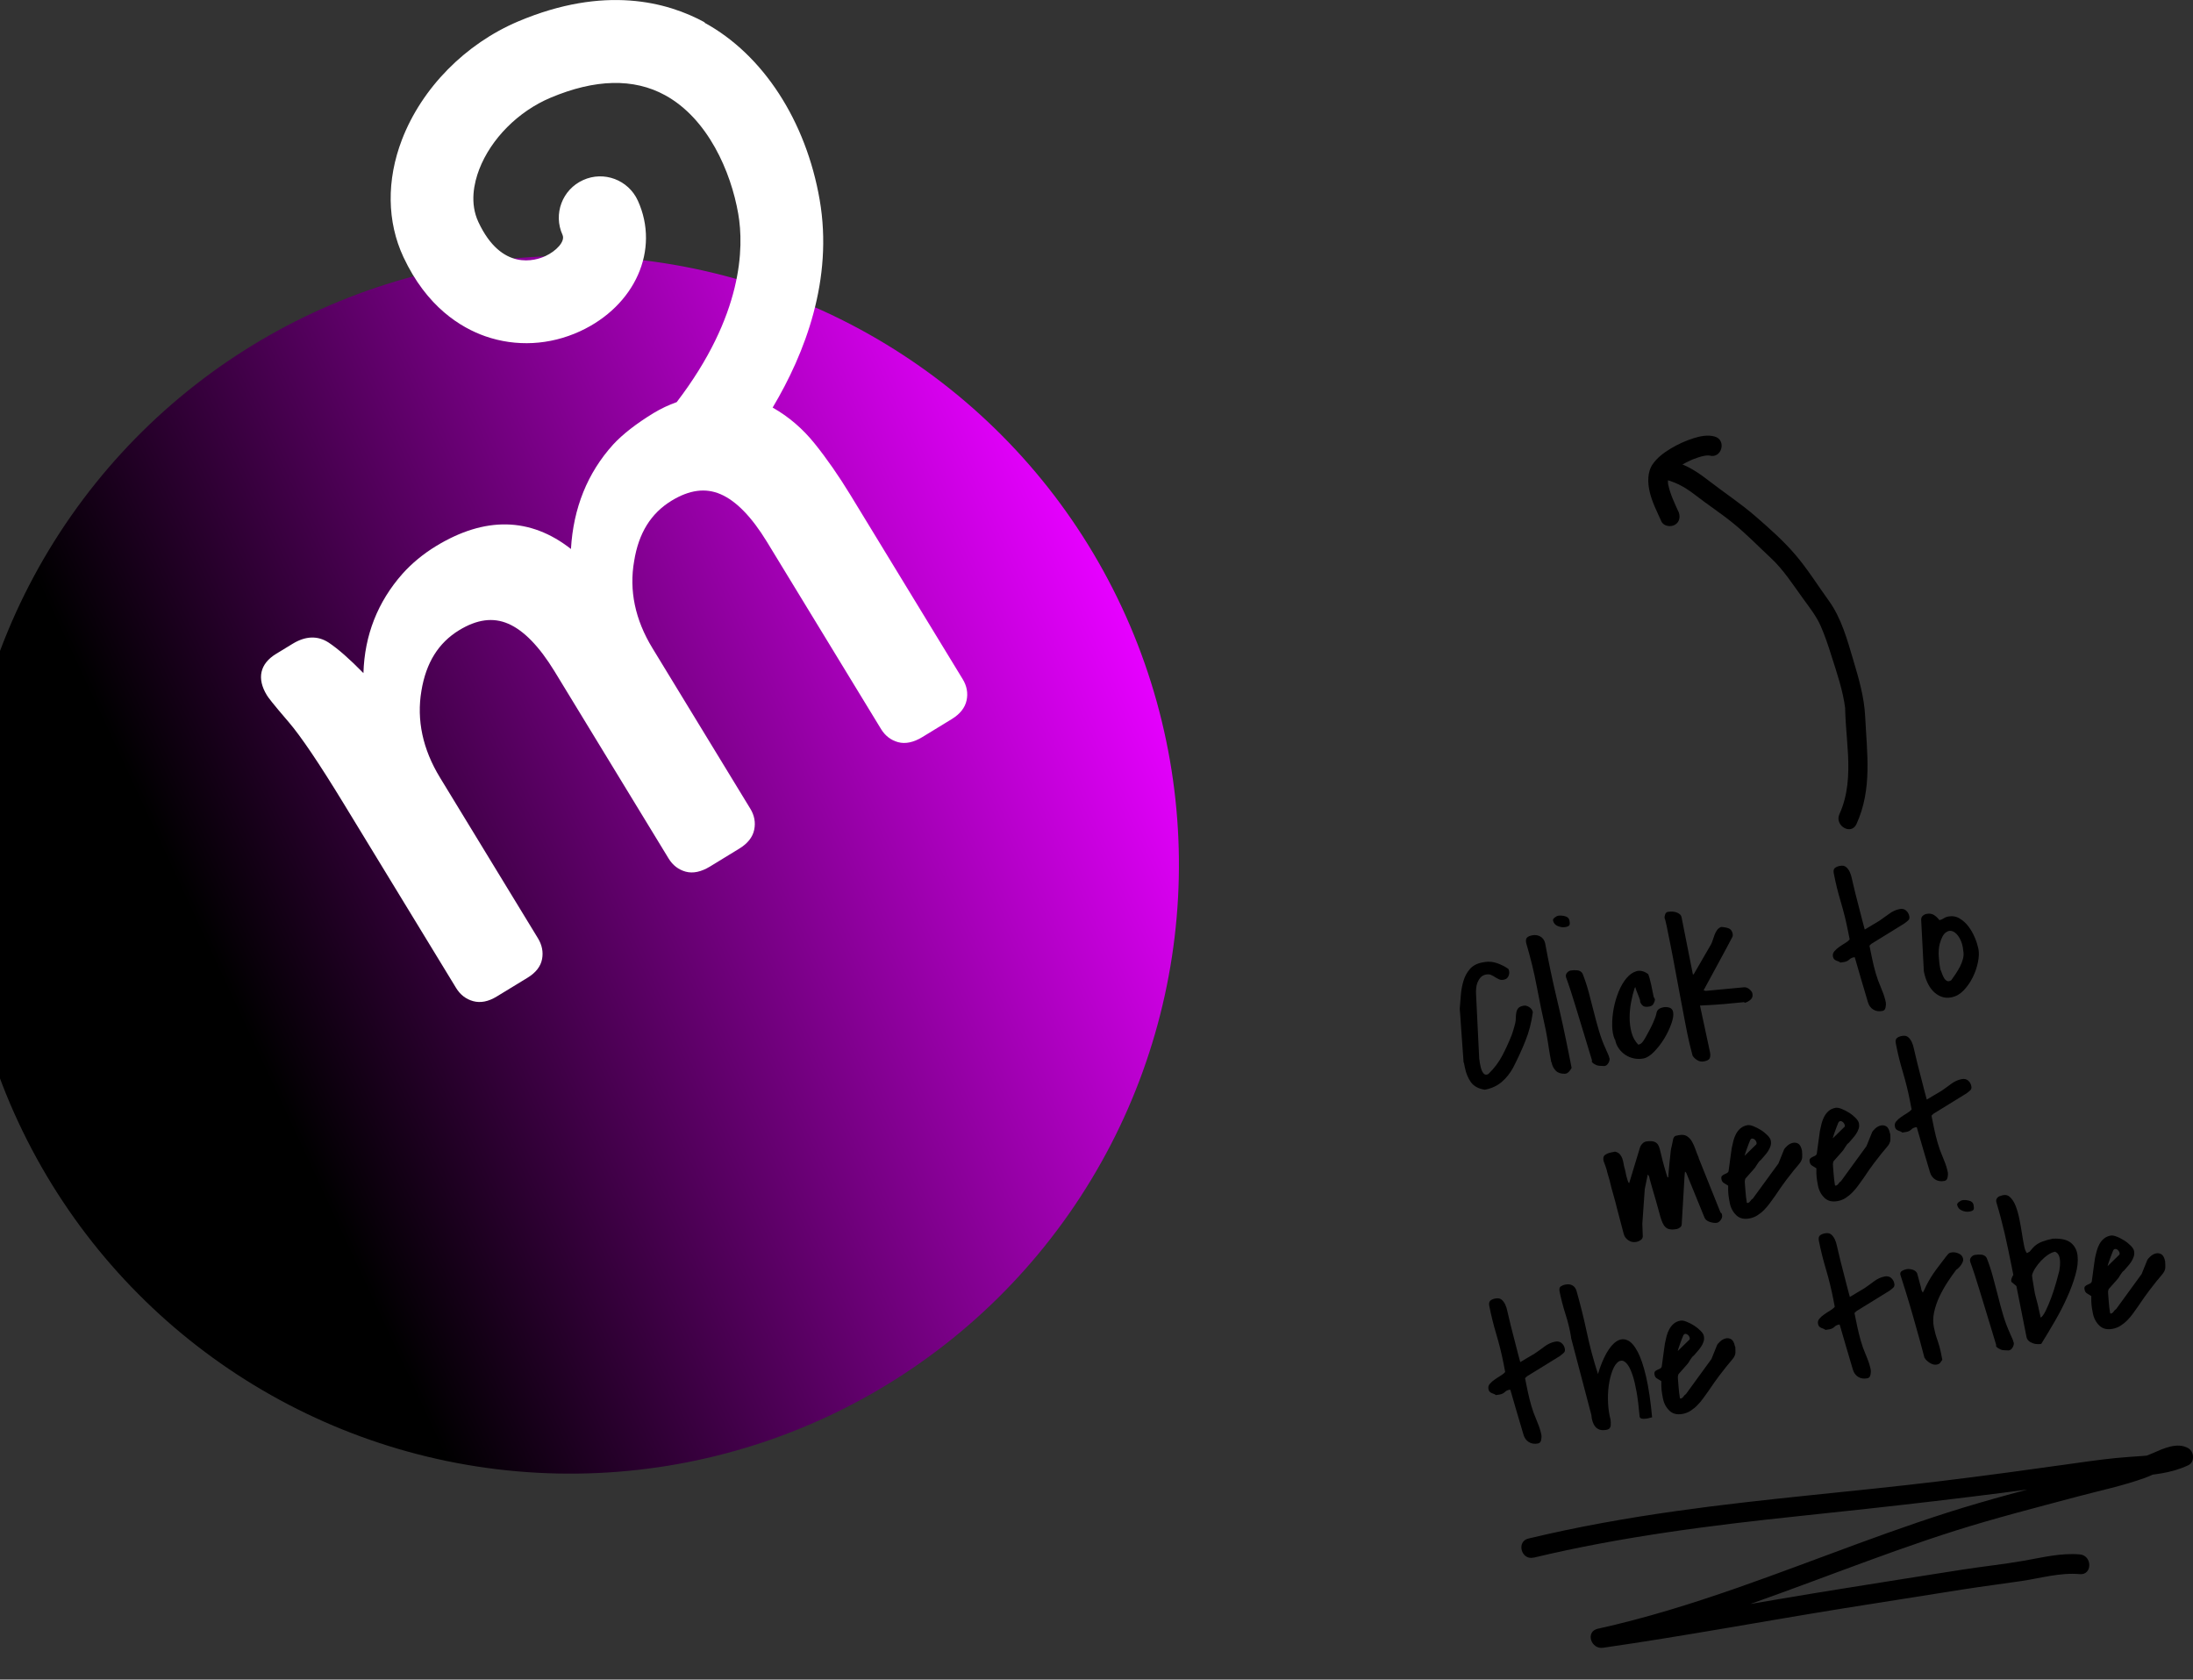 <?xml version="1.0" encoding="utf-8"?>
<svg id="Layer_2" xmlns="http://www.w3.org/2000/svg" viewBox="0 0 277.93 212.84" xmlns:bx="https://boxy-svg.com">
  <rect x="0" y="0" width="277.93" height="212.84" fill="#333333" stroke="none"/>
  <defs>
    <linearGradient id="gradient-1" bx:pinned="true">
      <stop offset="0.2" style=""/>
      <stop offset="1" style="stop-color: rgb(230, 0, 255);"/>
    </linearGradient>
  </defs>
  <g id="Layer_1-2">
    <circle cx="77.17" cy="81.06" r="77.17" style="stroke-width: 0px; fill: url(&quot;#gradient-1&quot;); transform-box: fill-box; transform-origin: 50% 50%;" transform="matrix(0.906, -0.423, 0.423, 0.906, -0, 0)"/>
    <path d="M89.31,2.83c-4.76-2.6-12.72-4.73-23.63-.12-6.71,2.84-12.22,8.44-14.74,14.99-1.97,5.13-1.9,10.41.19,14.88,2.96,6.33,7.27,8.94,10.37,10.03,3.9,1.36,8.17,1.14,12.01-.63,7-3.23,10.15-10.34,7.33-16.55-1.2-2.64-4.31-3.81-6.94-2.61-2.64,1.19-3.81,4.3-2.61,6.94.38.84-.82,2.07-2.17,2.69-1.25.58-5.55,1.97-8.49-4.31-1.12-2.39-.56-4.94.1-6.67,1.49-3.88,4.95-7.36,9.03-9.08,5.66-2.39,10.55-2.5,14.52-.33,5.44,2.97,8.36,9.71,9.28,15.03.74,4.25.62,12.86-7.8,23.87-1.02.36-1.99.82-2.92,1.38-2.2,1.34-3.93,2.69-5.14,4-3.25,3.6-5.04,8.04-5.34,13.23-5.14-4.03-10.89-4.15-17.11-.36-1.62.99-3.05,2.17-4.25,3.51-3.14,3.56-4.8,7.78-4.94,12.58-1.74-1.78-3.22-3.08-4.41-3.87-1.38-.9-2.92-.85-4.56.15l-2.1,1.28c-2.05,1.25-2.47,3.11-1.17,5.24.17.28.65.94,2.78,3.42,1.53,1.78,3.87,5.25,6.95,10.3l14.26,23.39c.52.85,1.25,1.41,2.16,1.66.93.25,1.92.06,2.97-.58l3.92-2.39c1.05-.64,1.67-1.44,1.84-2.37.17-.9-.01-1.79-.53-2.64l-12.4-20.34c-2.2-3.6-2.99-7.31-2.36-11.02.59-3.56,2.16-6.07,4.78-7.67,2.27-1.38,4.3-1.65,6.22-.82,1.97.85,3.94,2.88,5.86,6.02l14.47,23.74c.52.85,1.25,1.41,2.16,1.66.93.25,1.96.03,3.08-.65l3.73-2.28c1.04-.64,1.67-1.43,1.87-2.37.2-.92.03-1.83-.49-2.68l-12.4-20.34c-2.2-3.6-2.98-7.32-2.32-11.05.57-3.54,2.12-6.04,4.74-7.64,2.27-1.38,4.3-1.65,6.22-.82,1.97.85,3.94,2.88,5.86,6.02l14.47,23.74c.52.85,1.25,1.41,2.16,1.66.93.25,1.96.03,3.08-.65l3.73-2.28c1.04-.64,1.67-1.43,1.87-2.37.2-.92.03-1.83-.49-2.68l-14.26-23.39c-1.45-2.37-2.96-4.55-4.49-6.45-1.52-1.9-3.32-3.44-5.34-4.58,4.13-6.93,7.7-16.26,5.96-26.33-1.73-10.01-7.18-18.4-14.59-22.44Z" style="fill:#fff; stroke-width:0px;"/>
    <path d="M185.49,134.66c-.13-1.69-.22-2.99-.28-3.9-.06-.91-.11-1.59-.14-2.03-.03-.51-.06-.8-.07-.88.05-.54.09-1.12.14-1.75.05-.63.16-1.22.33-1.79.17-.56.43-1.06.8-1.49.36-.43.88-.71,1.55-.85.3-.06.57-.09.82-.1.25,0,.49.02.72.08.23.06.47.13.7.23.23.1.49.22.76.38.19.12.31.19.34.22.03.03.06.12.1.29.04.21,0,.44-.1.66-.11.23-.3.37-.58.42-.23.05-.43.03-.6-.05-.17-.08-.34-.17-.51-.28-.17-.11-.34-.21-.52-.28-.18-.08-.39-.09-.64-.04-.26.05-.48.17-.65.35-.17.18-.3.39-.4.63-.1.24-.16.5-.18.78-.02.28-.03.54-.01.77l.4,8.15s.02.11.04.24c.02.13.03.22.04.29.02.12.05.26.09.43s.08.34.15.51c.07.17.16.3.26.41.11.11.24.14.41.11.1-.02.18-.07.25-.15.69-.68,1.25-1.43,1.68-2.25.43-.81.82-1.67,1.18-2.56,0-.04.04-.12.09-.26.05-.14.1-.29.14-.44.05-.15.09-.31.13-.46.04-.15.07-.27.09-.34.06-.23.09-.47.09-.71,0-.24.02-.47.06-.68.04-.21.11-.4.24-.55.12-.15.34-.26.66-.32.23-.05.47,0,.73.17.25.15.41.37.46.63v.05c-.17,1.27-.48,2.47-.94,3.61-.45,1.13-.98,2.28-1.57,3.42-.38.69-.85,1.28-1.42,1.77-.57.49-1.25.81-2.05.97l-.12.02c-.8-.13-1.38-.45-1.74-.95-.36-.5-.62-1.12-.77-1.87l-.12-.59Z" style="fill:#000; stroke-width:0px;"/>
    <path d="M196.6,134.6c-.14-.69-.25-1.37-.35-2.04-.1-.67-.21-1.34-.35-2.04-.42-1.87-.8-3.71-1.14-5.52-.34-1.81-.79-3.64-1.34-5.5-.06-.31-.03-.54.1-.68.13-.13.34-.23.64-.29.38-.08.73-.03,1.04.14s.52.45.62.84c.43,2.35.92,4.66,1.46,6.95.55,2.28,1.05,4.6,1.52,6.96l.38,1.91c-.07.15-.19.31-.34.48-.16.17-.33.25-.51.26-.5.01-.88-.11-1.15-.38s-.46-.62-.55-1.09Z" style="fill:#000000; stroke-width:0px;"/>
    <path d="M196.82,116.64c-.02-.12.05-.24.22-.37.17-.13.31-.2.41-.22.25-.05.54-.03.87.05.33.08.53.26.58.54.06.28.06.48,0,.59-.06.11-.22.2-.5.25-.3.06-.62.02-.96-.12-.35-.14-.55-.38-.62-.73ZM201.77,134.4c-.49-1.62-.91-3-1.26-4.15-.35-1.15-.64-2.11-.88-2.88-.24-.78-.43-1.39-.58-1.85-.15-.46-.27-.8-.35-1.04-.08-.23-.14-.39-.17-.47-.03-.08-.05-.13-.05-.14l-.02-.1c-.04-.18.01-.35.14-.5.13-.16.28-.25.45-.28.25-.05.52-.06.83-.03.3.02.53.16.68.4.31.78.57,1.57.79,2.39.22.81.43,1.62.63,2.43.2.81.42,1.62.66,2.43.24.81.53,1.6.89,2.37,0,.03.03.1.08.19.04.09.09.2.14.31.05.11.09.21.13.31.04.1.06.16.06.19v.05s.02.03.04.05c.04.2-.01.41-.15.65-.14.23-.32.35-.52.36-.05,0-.18-.01-.38-.02-.2,0-.33-.02-.41-.04-.05,0-.13-.03-.22-.07-.09-.04-.18-.09-.27-.14-.09-.05-.16-.11-.23-.19-.07-.07-.08-.15-.04-.22Z" style="fill:#000000; stroke-width:0px;"/>
    <path d="M204.65,131.72c-.21-.47-.32-1.06-.33-1.76-.01-.7.05-1.42.19-2.16.14-.74.35-1.45.63-2.14.28-.69.62-1.26,1-1.71.38-.45.8-.75,1.27-.88.46-.13.95-.01,1.47.37,0,.02.02.06.05.12.03.06.07.2.13.4.06.2.13.49.21.86.08.37.19.88.31,1.52.02.03.05.08.09.15.04.07.06.12.07.15-.01.19-.08.38-.18.56-.11.18-.27.3-.48.34-.28.06-.52.06-.71,0-.19-.06-.36-.25-.51-.58.02-.06.01-.16-.04-.31s-.11-.33-.19-.52c-.08-.19-.16-.38-.23-.57-.07-.19-.12-.34-.14-.46-.02,0-.03.02-.05.05-.02.03-.04.06-.05.08-.18.55-.33,1.15-.45,1.8-.12.65-.18,1.29-.18,1.94,0,.64.08,1.27.24,1.87.16.6.45,1.12.86,1.55.23-.05.43-.18.59-.41.16-.23.29-.44.39-.63.22-.38.42-.78.63-1.18.2-.4.38-.81.54-1.24.07-.18.11-.35.14-.49.02-.14.06-.26.12-.36.06-.1.14-.18.25-.25.11-.07.27-.13.5-.18.26-.05.52-.04.78.04.26.08.41.26.47.54.08.38,0,.89-.23,1.52-.23.64-.53,1.27-.91,1.89s-.81,1.17-1.28,1.65c-.47.48-.91.76-1.32.84-.4.08-.79.08-1.2,0-.4-.08-.77-.23-1.09-.44-.33-.21-.6-.48-.84-.81-.24-.33-.4-.71-.48-1.14Z" style="fill:#000000; stroke-width:0px;"/>
    <path d="M214.52,133.81c-.02-.08-.05-.22-.11-.42-.06-.19-.11-.4-.16-.62-.05-.22-.1-.43-.15-.61-.05-.19-.08-.32-.09-.41-.11-.46-.25-1.16-.43-2.1-.18-.94-.37-1.98-.59-3.11-.22-1.13-.43-2.29-.65-3.48-.22-1.19-.42-2.28-.62-3.26-.19-.98-.36-1.79-.49-2.43-.14-.64-.22-.97-.26-.98-.03-.17,0-.34.07-.54.08-.2.22-.29.4-.3.13-.03.29-.03.47-.03.18,0,.36.04.52.09.17.05.31.13.44.23.13.1.22.25.25.43l1.43,7.22.1-.02,2.2-3.8c.09-.17.16-.37.23-.58.07-.22.14-.43.22-.64.08-.2.18-.39.3-.57s.29-.31.51-.41c.36.01.68.07.96.17.28.1.45.34.53.72,0,.03,0,.09,0,.17s-.02.14-.03.17c-.04.08-.11.22-.23.44-.12.22-.31.59-.58,1.09-.27.51-.63,1.18-1.09,2.02s-1.05,1.92-1.76,3.24l.25.08,4.9-.46c.22,0,.44.07.65.25s.34.35.38.53c.07.33,0,.59-.22.78-.21.19-.45.33-.73.41-.03-.06-.09-.09-.18-.08-.09,0-.32.03-.69.07-.37.04-.93.09-1.68.16-.75.07-1.79.14-3.14.2l1.26,5.87c.07.33.06.59-.02.79-.08.2-.32.33-.72.41-.3.06-.58.02-.83-.13-.26-.15-.46-.33-.61-.56Z" style="fill:#000000; stroke-width:0px;"/>
    <path d="M234.95,121.31c-.23.05-.43.14-.58.29-.16.15-.36.25-.61.3-.03,0-.12.02-.26.04s-.23.03-.26.04c-.08-.07-.17-.12-.26-.15-.09-.03-.19-.07-.28-.11-.09-.04-.18-.1-.25-.17-.07-.07-.12-.18-.15-.33-.05-.25,0-.47.18-.67.17-.2.37-.38.61-.55.24-.17.49-.33.74-.48.25-.15.45-.31.59-.48l-.22-1.09c-.24-1.22-.54-2.43-.9-3.64-.36-1.21-.66-2.41-.89-3.61-.07-.33-.03-.56.12-.69.15-.13.36-.23.64-.28.33-.07.59-.02.79.14.19.16.35.37.47.63.12.26.21.54.27.85.06.3.12.56.18.77.04.21.13.59.27,1.13.14.54.29,1.11.44,1.71.15.6.3,1.17.44,1.71s.24.91.3,1.12c.06-.03.18-.1.36-.21.18-.11.36-.23.56-.34.2-.12.39-.23.56-.33.18-.1.3-.18.38-.23.39-.27.8-.56,1.22-.87.42-.31.86-.52,1.34-.61.33-.07.6,0,.82.19.22.19.35.43.41.73.04.21,0,.39-.15.52-.15.13-.3.26-.47.38l-4.17,2.57s-.09.08-.13.12c-.04.03-.09.08-.13.14l.16.79c.11.58.25,1.17.39,1.79.15.61.32,1.2.52,1.76.18.48.37.95.56,1.41.19.46.34.94.44,1.43.03.15.02.36-.03.62-.05.27-.18.42-.4.46-.45.09-.83.03-1.17-.18-.33-.21-.56-.53-.68-.97-.25-.84-.53-1.76-.82-2.77-.29-1-.57-1.97-.84-2.89l-.1.02Z" style="fill:#000000; stroke-width:0px;"/>
    <path d="M243.82,123.13l-.34-6.54c-.01-.22.05-.4.19-.53.14-.13.3-.21.5-.25.36-.07.67-.02.93.14.25.16.49.38.69.65h.02c.2-.04.37-.12.51-.22.14-.1.33-.18.56-.23.53-.1,1.01-.03,1.45.23.44.26.82.6,1.14,1.02.32.42.59.9.81,1.42.22.52.36.99.45,1.4.1.5.08,1.07-.06,1.73-.13.66-.36,1.31-.67,1.93s-.7,1.17-1.15,1.64c-.46.47-.96.75-1.5.86-.49.1-.94.07-1.34-.09-.4-.16-.75-.4-1.04-.71-.29-.31-.53-.68-.72-1.11-.19-.42-.32-.85-.41-1.28v-.07ZM245.93,122.87c.07.16.14.34.21.55.08.21.16.39.26.55.1.16.22.27.36.34.14.07.32.04.53-.09.18-.24.36-.51.56-.8.2-.3.38-.61.55-.93.17-.33.29-.66.38-1,.09-.34.1-.69.03-1.03-.05-.57-.19-1.08-.43-1.52-.24-.44-.52-.74-.83-.89-.31-.15-.63-.12-.94.11-.32.22-.58.72-.79,1.48-.11.47-.15.99-.11,1.58.04.58.1,1.12.2,1.59v.07Z" style="fill:#000000; stroke-width:0px;"/>
    <path d="M203.66,148.36c-.13-.43-.28-.85-.44-1.26-.07-.36,0-.62.22-.76.22-.15.47-.25.75-.3l.49-.1c.27.06.47.17.6.32.13.15.23.31.31.51.07.19.12.4.16.61.03.22.08.42.13.62.03.08.07.22.11.42.04.2.08.4.13.62.05.21.11.41.17.58.06.18.12.28.18.32l1.37-4.51c.06-.2.18-.38.34-.54s.37-.25.6-.26c.37-.04.65-.02.86.05.2.07.36.19.47.35.11.16.19.36.25.61.06.25.12.51.2.81.02.1.06.28.13.55.07.27.15.55.23.84.08.29.16.57.24.83.08.26.13.44.17.53l.1-.02c0-.12.03-.36.05-.7.03-.35.06-.71.1-1.1.04-.38.08-.75.12-1.1.03-.35.06-.59.09-.74,0-.04.03-.11.06-.23.03-.12.06-.24.08-.38.03-.13.05-.26.08-.38.03-.12.04-.2.05-.25.08-.21.18-.32.3-.36.12-.03.26-.06.41-.09.41-.08.75-.04,1.01.12.26.16.48.39.65.68.17.29.31.62.44.98.12.36.25.69.38.99.02,0,.03,0,.03.03,0,.02,0,.05-.01.07l2.78,6.93c.08.05.13.1.15.15.02.05.04.11.05.2.04.18-.02.38-.16.58s-.3.33-.48.37c-.25.05-.55.01-.91-.1-.36-.12-.59-.31-.69-.58l-2.3-5.64-.16-.17c-.02.09-.04.34-.07.75-.03.41-.06.92-.09,1.54-.03.61-.07,1.3-.12,2.07-.05.76-.09,1.54-.14,2.34,0,.16-.08.29-.22.39-.14.11-.27.17-.39.19-.35.07-.63.08-.87.04s-.42-.13-.57-.27c-.15-.14-.27-.32-.37-.54-.1-.22-.19-.48-.28-.77-.01-.06-.08-.3-.19-.7-.11-.4-.24-.85-.38-1.36-.14-.51-.29-1.03-.45-1.54-.15-.52-.27-.93-.35-1.24-.01-.07-.02-.12-.03-.15,0-.03-.01-.06-.02-.09,0-.03-.02-.06-.04-.1-.02-.04-.07-.1-.14-.19l-.38,1.85-.31,4.4.06,1.58c0,.1-.03.2-.08.29-.06.09-.13.16-.23.22-.09.06-.18.11-.28.14-.1.04-.18.06-.24.07-.36.07-.7,0-1-.21-.31-.21-.5-.48-.58-.79-.04-.11-.1-.33-.18-.67-.08-.33-.19-.73-.31-1.18-.12-.46-.25-.94-.38-1.44-.12-.51-.25-.99-.38-1.44-.12-.46-.23-.85-.33-1.19-.09-.34-.15-.57-.17-.69l-.02-.1c-.12-.42-.24-.85-.37-1.28Z" style="fill:#000000; stroke-width:0px;"/>
    <path d="M228.38,145.9c.03.3.03.54.02.71,0,.17-.05.34-.12.49-.07.15-.19.32-.34.49-.15.18-.36.42-.62.74-.26.32-.58.73-.96,1.23-.38.5-.83,1.15-1.36,1.94-.21.3-.44.61-.67.93-.23.32-.47.61-.74.88-.26.27-.55.5-.85.69-.3.2-.64.33-1,.4-.71.14-1.28,0-1.7-.41-.42-.41-.7-.93-.82-1.56-.08-.41-.14-.76-.17-1.05-.03-.29-.04-.66-.03-1.13-.21-.13-.4-.24-.55-.34-.16-.1-.26-.25-.3-.47-.04-.2-.02-.34.06-.42.08-.08.18-.15.29-.2.12-.05.23-.1.34-.16.11-.06.18-.14.21-.25.01-.11.04-.3.08-.58.04-.28.08-.58.12-.89.04-.31.08-.6.12-.87.04-.27.07-.46.08-.57.06-.3.13-.61.21-.93.08-.32.2-.61.34-.88.14-.27.33-.5.56-.7s.51-.33.86-.4c.2-.04.46,0,.78.13.32.12.64.29.96.49.32.2.59.43.83.67.24.25.38.47.41.66.05.25.04.49-.04.71-.08.23-.18.45-.32.65-.14.21-.29.4-.46.59-.17.19-.32.36-.46.53-.02,0-.05.03-.09.07-.04.04-.08.07-.11.1-.01.02-.04.06-.09.13-.05.07-.1.14-.15.22-.05.08-.1.16-.15.23-.04.08-.07.13-.09.15-.04.06-.12.16-.24.29-.12.14-.25.28-.39.44-.14.16-.27.3-.39.44-.12.13-.2.22-.24.27l-.06.22c-.02.07-.02.22,0,.45.02.23.04.48.06.77.02.29.05.58.08.87.03.29.07.53.1.71,0,.02.01.03.03.04.04.03.07.04.08.03.13-.03.24-.11.34-.25.09-.14.2-.25.32-.32l3.24-4.44.71-1.76c.06-.13.2-.29.41-.48.21-.19.44-.31.69-.37.25-.06.48-.02.7.1.22.13.38.43.48.91ZM222.56,145.05c.07-.08.08-.19.04-.32-.04-.13-.11-.23-.21-.32s-.2-.13-.32-.13c-.12,0-.21.08-.28.25-.04.08-.1.22-.18.45-.08.22-.17.45-.25.68-.08.23-.15.43-.2.59-.05.17-.06.23-.02.18l1.42-1.39Z" style="fill:#000000; stroke-width:0px;"/>
    <path d="M239.56,143.69c.02.3.03.54.02.71,0,.17-.05.33-.12.49-.07.15-.19.32-.34.49-.15.18-.36.42-.62.74-.26.32-.58.73-.96,1.23-.38.5-.84,1.15-1.36,1.94-.21.3-.44.61-.67.93-.23.32-.47.61-.74.88-.26.27-.55.5-.85.7-.3.2-.64.33-1,.4-.71.14-1.28,0-1.7-.41-.42-.41-.7-.93-.82-1.56-.08-.41-.14-.76-.17-1.05-.03-.29-.04-.66-.03-1.13-.21-.13-.4-.24-.55-.34-.16-.1-.26-.25-.3-.47-.04-.2-.02-.34.06-.42.08-.08.18-.15.29-.2.12-.05.23-.1.34-.16.11-.06.18-.14.21-.25.01-.11.04-.3.08-.58.04-.28.08-.58.12-.89.04-.31.08-.6.12-.87.04-.27.07-.46.08-.57.06-.3.13-.61.21-.93.08-.32.2-.61.34-.88.14-.27.33-.5.55-.7.23-.2.51-.33.86-.4.2-.04.46,0,.78.13.32.12.64.29.96.49.32.2.59.43.83.67.24.25.37.47.41.66.05.25.04.49-.04.71-.08.23-.18.45-.32.65-.14.21-.29.4-.46.59-.17.19-.32.36-.46.53-.02,0-.05.03-.09.07-.04.04-.08.07-.11.1-.01.02-.04.06-.09.13-.05.07-.1.14-.15.22-.05.08-.1.16-.15.23-.04.08-.07.13-.09.15-.04.06-.12.16-.24.29-.12.14-.25.28-.39.44-.14.16-.27.3-.39.44-.12.13-.2.22-.24.27l-.06.22c-.02.07-.02.22,0,.45.02.23.04.48.06.77.02.29.05.58.08.87.03.29.07.53.1.71,0,.02.01.03.03.04.04.03.07.04.08.03.13-.03.24-.11.34-.25.09-.14.2-.25.32-.32l3.23-4.44.71-1.76c.06-.13.2-.29.41-.48.21-.19.44-.31.68-.37.25-.06.48-.02.7.1.22.13.38.43.48.91ZM233.74,142.84c.07-.08.08-.19.04-.32-.04-.13-.11-.23-.21-.32-.09-.08-.2-.13-.32-.13-.12,0-.22.08-.29.25-.04.08-.1.22-.18.45-.08.22-.17.45-.25.68-.08.23-.15.43-.2.59-.05.17-.06.23-.02.18l1.42-1.39Z" style="fill:#000000; stroke-width:0px;"/>
    <path d="M242.81,142.84c-.23.05-.43.14-.59.3-.16.15-.36.25-.61.3-.03,0-.12.02-.26.04-.14.02-.23.03-.26.04-.08-.07-.17-.12-.26-.15-.09-.03-.18-.07-.28-.11-.09-.04-.18-.1-.25-.17-.07-.07-.12-.18-.15-.33-.05-.25,0-.47.18-.67.17-.2.37-.38.61-.54.24-.17.49-.33.74-.48.25-.15.45-.31.59-.48l-.21-1.09c-.24-1.22-.54-2.43-.9-3.64-.36-1.2-.66-2.41-.89-3.61-.07-.33-.02-.56.12-.69.15-.13.36-.23.64-.28.33-.06.59-.02.79.14.19.16.35.37.47.63.12.26.21.54.27.85.06.3.12.56.18.77.04.21.13.59.27,1.13.14.54.29,1.11.44,1.71.15.6.3,1.17.44,1.71.14.54.24.91.3,1.12.06-.03.18-.1.36-.21.17-.11.36-.23.56-.34.2-.12.39-.23.57-.33.17-.1.3-.18.38-.23.39-.27.8-.56,1.21-.87s.87-.52,1.34-.61c.33-.07.6,0,.82.18.22.19.36.43.41.73.04.21,0,.39-.15.52-.15.13-.3.26-.47.38l-4.17,2.57s-.09.08-.13.12c-.04.03-.09.08-.13.14l.16.79c.11.58.24,1.17.39,1.79.15.61.32,1.2.52,1.76.18.48.37.95.56,1.41.19.46.34.94.44,1.43.03.15.02.36-.03.62-.05.27-.18.42-.4.46-.45.09-.83.03-1.17-.18-.33-.21-.56-.53-.68-.97-.25-.84-.52-1.76-.82-2.77s-.57-1.97-.84-2.89l-.1.02Z" style="fill:#000000; stroke-width:0px;"/>
    <path d="M191.29,176.11c-.23.05-.43.14-.58.3-.16.15-.36.25-.61.3-.03,0-.12.02-.26.04-.14.02-.23.03-.26.04-.08-.07-.17-.12-.26-.15-.09-.03-.18-.07-.28-.11-.09-.04-.18-.1-.25-.17-.07-.07-.12-.18-.15-.33-.05-.25,0-.47.18-.67.17-.2.37-.38.61-.54.24-.17.49-.33.74-.48.25-.15.45-.31.59-.48l-.21-1.09c-.24-1.22-.54-2.43-.9-3.64-.36-1.2-.66-2.41-.9-3.61-.07-.33-.02-.56.12-.69.14-.13.36-.23.64-.28.33-.06.59-.02.79.14.19.16.35.37.47.63.12.26.21.54.27.85.06.3.12.56.18.77.04.21.13.59.27,1.13.14.54.29,1.11.44,1.71.15.6.3,1.17.44,1.71.14.54.24.91.3,1.12.06-.03.18-.1.36-.21.18-.11.36-.23.56-.34.2-.12.39-.23.57-.33.18-.1.3-.18.38-.23.39-.27.8-.56,1.21-.87s.87-.52,1.34-.61c.33-.07.6,0,.82.18.22.19.36.43.41.73.04.21,0,.39-.15.52-.15.13-.3.26-.46.38l-4.17,2.57s-.09.08-.13.12c-.04.03-.09.08-.13.14l.16.79c.11.58.24,1.17.39,1.79.15.61.32,1.2.52,1.76.18.48.37.95.56,1.41.19.46.34.94.44,1.43.03.15.02.36-.03.62-.05.27-.18.42-.4.46-.45.09-.83.03-1.17-.18-.33-.21-.56-.53-.68-.97-.25-.84-.52-1.76-.82-2.77-.29-1-.57-1.97-.84-2.89l-.1.02Z" style="fill:#000000; stroke-width:0px;"/>
    <path d="M199.12,169.5c-.16-1-.4-1.98-.71-2.94-.31-.97-.56-1.94-.76-2.91-.06-.31,0-.52.16-.64.17-.11.37-.19.6-.23.33-.06.62-.03.87.11.25.14.42.37.52.69.5,1.77.94,3.53,1.31,5.28.37,1.75.84,3.5,1.41,5.26.31-1.04.67-1.91,1.07-2.63.41-.71.83-1.22,1.28-1.51.45-.29.9-.35,1.36-.15.46.19.89.66,1.29,1.42.41.75.77,1.81,1.09,3.18.32,1.37.58,3.1.77,5.18-.12.02-.26.05-.42.1s-.32.07-.48.08c-.16.02-.3,0-.43-.02-.13-.03-.21-.1-.25-.23-.11-1.26-.24-2.32-.39-3.16-.15-.84-.31-1.53-.49-2.06-.17-.53-.35-.93-.52-1.2-.17-.27-.34-.45-.5-.56-.16-.11-.3-.15-.42-.13-.13.02-.22.04-.28.07-.34.2-.62.59-.84,1.17-.22.57-.38,1.22-.48,1.94-.1.72-.12,1.47-.08,2.24.04.77.15,1.45.31,2.03,0,.13.02.27.03.41,0,.14,0,.27-.01.39-.02.12-.07.23-.14.32-.08.09-.21.16-.39.19-.35.07-.64.06-.87-.02-.23-.08-.42-.21-.56-.39-.15-.18-.26-.4-.34-.65-.08-.26-.13-.53-.15-.82l-2.58-9.8Z" style="fill:#000000; stroke-width:0px;"/>
    <path d="M219.92,170.66c.02.3.03.54.02.71,0,.17-.05.34-.12.49-.07.15-.19.31-.34.49-.15.18-.36.42-.62.74-.26.32-.58.73-.96,1.23-.38.5-.84,1.15-1.37,1.94-.21.3-.44.61-.67.93-.23.32-.47.61-.74.88-.26.27-.55.5-.85.7-.3.2-.64.33-1,.4-.71.14-1.28,0-1.7-.41-.42-.41-.7-.93-.82-1.56-.08-.41-.14-.76-.17-1.05-.03-.29-.04-.66-.03-1.13-.21-.13-.4-.24-.56-.34-.16-.1-.26-.25-.3-.47-.04-.2-.02-.34.06-.42s.18-.15.3-.2c.12-.05.23-.1.34-.16.11-.05.18-.14.21-.25.01-.1.04-.3.08-.58.04-.28.08-.58.12-.89.04-.31.08-.6.12-.87.04-.27.07-.46.08-.57.06-.3.13-.61.21-.93.08-.32.2-.61.34-.88.14-.27.33-.5.55-.7.23-.2.51-.33.86-.4.2-.04.46,0,.78.13.32.12.64.29.96.49.31.2.59.43.83.67.24.24.38.46.41.66.05.25.04.49-.04.71-.08.23-.18.45-.32.65-.14.21-.29.4-.46.59s-.32.36-.46.53c-.02,0-.05.03-.09.07-.04.04-.08.08-.11.1-.01.02-.04.06-.09.13-.05.07-.1.14-.15.22-.05.08-.1.16-.15.24-.04.08-.07.13-.09.15-.04.06-.12.16-.24.29-.12.13-.25.28-.39.44-.14.16-.27.3-.39.44-.12.14-.2.22-.24.27l-.06.22c-.02.07-.02.22,0,.45.02.23.04.49.06.77.02.29.05.58.08.87.03.29.07.53.1.71,0,.02.01.03.03.04.04.03.07.04.08.03.13-.03.24-.11.34-.25.09-.14.2-.25.32-.32l3.23-4.44.71-1.76c.06-.13.2-.29.41-.48.21-.19.44-.31.68-.37.25-.06.48-.02.7.1.22.13.38.43.48.91ZM214.09,169.8c.07-.08.08-.19.04-.32-.04-.13-.11-.23-.21-.32-.09-.08-.2-.13-.32-.13-.12,0-.22.08-.29.25-.04.08-.1.22-.18.45-.08.22-.17.45-.25.68s-.15.43-.2.59c-.05.17-.06.23-.02.18l1.42-1.39Z" style="fill:#000000; stroke-width:0px;"/>
    <path d="M233.06,167.85c-.23.05-.43.14-.58.3-.16.15-.36.25-.61.3-.03,0-.12.02-.26.04-.14.02-.23.03-.26.04-.08-.07-.17-.12-.26-.15-.09-.03-.19-.07-.28-.11-.09-.04-.18-.1-.25-.17-.07-.07-.12-.18-.15-.33-.05-.25,0-.47.18-.67.17-.2.37-.38.61-.54.24-.17.49-.33.74-.48.25-.15.45-.31.59-.48l-.21-1.09c-.24-1.22-.54-2.43-.9-3.64-.36-1.2-.66-2.41-.9-3.61-.07-.33-.02-.56.12-.69.15-.13.36-.23.64-.28.33-.06.59-.02.79.14.19.16.35.37.47.63.12.26.21.54.27.85.06.3.12.56.18.77.04.21.13.59.27,1.13.14.54.29,1.11.44,1.71.15.6.3,1.17.44,1.71.14.54.24.91.3,1.12.06-.03.18-.1.36-.21.17-.11.36-.23.56-.34.2-.12.39-.23.56-.33.18-.1.3-.18.38-.23.39-.27.8-.56,1.21-.87s.87-.52,1.34-.61c.33-.07.6,0,.82.18.22.19.36.43.41.73.04.21,0,.39-.15.52-.15.13-.3.26-.47.38l-4.17,2.57s-.09.08-.13.12c-.04.03-.09.08-.13.14l.16.79c.11.58.25,1.17.39,1.79.15.61.32,1.2.51,1.76.18.48.37.95.56,1.41.19.46.34.94.44,1.43.03.15.02.36-.03.62-.05.27-.18.42-.4.46-.45.09-.83.03-1.17-.18-.33-.21-.56-.53-.68-.97-.25-.84-.52-1.76-.82-2.77-.29-1-.57-1.97-.84-2.89l-.1.02Z" style="fill:#000000; stroke-width:0px;"/>
    <path d="M243.91,172.11c-.15-.59-.36-1.37-.63-2.36-.27-.98-.56-2-.86-3.05-.3-1.05-.6-2.05-.89-2.99s-.52-1.66-.69-2.18c-.04-.21.03-.37.21-.48.18-.1.37-.18.55-.21.23-.05.49-.03.77.05.28.08.48.23.59.45.01.07.04.18.1.35.05.17.1.35.14.52.04.18.09.35.14.52.05.17.08.29.1.35.02.1.03.17.04.22,0,.05.02.09.03.14,0,.04.02.09.05.13.03.05.07.12.12.23.03-.04.05-.09.09-.15.03-.06.05-.1.07-.12.19-.43.38-.82.57-1.15.19-.34.39-.66.6-.97.21-.31.45-.64.72-.99.27-.35.57-.76.93-1.22.08-.1.14-.18.19-.23.04-.05.08-.09.12-.12.04-.03.08-.06.13-.08.05-.02.11-.04.2-.05.28-.06.58-.02.91.12.33.13.52.36.59.69.02.12,0,.24-.05.38-.06.14-.13.27-.23.41-.09.13-.19.25-.3.35-.11.11-.21.19-.3.24-.35.46-.72.99-1.1,1.57-.38.58-.72,1.19-1.03,1.84-.3.64-.52,1.29-.67,1.96-.14.66-.15,1.3-.03,1.91.11.56.26,1.11.45,1.63.19.53.34,1.07.45,1.63l.17.87c-.11.16-.2.29-.28.39-.08.1-.21.17-.4.21-.28.06-.58-.01-.89-.2-.31-.19-.53-.4-.66-.63Z" style="fill:#000000; stroke-width:0px;"/>
    <path d="M248.04,152.69c-.02-.12.05-.24.22-.37.17-.13.31-.2.41-.22.25-.05.54-.03.87.05.33.08.53.26.58.54s.06.48,0,.59c-.05.11-.22.2-.5.25-.3.06-.62.02-.96-.12-.34-.14-.55-.38-.62-.73ZM252.99,170.44c-.49-1.62-.91-3-1.26-4.15-.35-1.15-.64-2.11-.88-2.88-.24-.78-.43-1.39-.58-1.85-.15-.46-.27-.8-.35-1.04-.08-.23-.14-.39-.17-.47-.03-.08-.05-.13-.05-.14l-.02-.1c-.04-.18.01-.35.14-.5.13-.16.28-.25.45-.28.25-.05.52-.06.83-.04.3.03.53.16.68.41.31.78.57,1.58.79,2.39.22.81.43,1.62.64,2.43.2.81.42,1.62.66,2.43.24.81.54,1.6.89,2.37,0,.03.03.1.08.19.04.09.09.2.14.31.05.11.09.21.13.31.04.1.06.16.06.19v.05s.02.03.04.05c.04.2-.01.41-.15.65-.14.23-.32.35-.52.36-.05,0-.18-.01-.38-.02-.2,0-.33-.02-.41-.04-.05,0-.13-.03-.22-.07-.09-.04-.18-.09-.27-.14-.09-.05-.16-.11-.23-.19-.07-.07-.08-.15-.04-.22Z" style="fill:#000000; stroke-width:0px;"/>
    <path d="M254.91,162.46v-.05c-.04-.13-.02-.28.04-.44.06-.16.13-.3.21-.41l-.25-1.26c-.27-1.37-.56-2.7-.85-4-.3-1.29-.65-2.62-1.06-3.98-.04-.21,0-.39.13-.53.13-.14.27-.22.44-.25.44-.17.82-.14,1.11.11.3.25.55.62.75,1.11.2.49.36,1.06.49,1.69.13.64.24,1.25.33,1.85.09.6.19,1.13.28,1.59.09.46.21.76.36.91.2-.12.3-.18.31-.18,0,0,.01.01,0,.03,0,0,0-.01.04-.06.03-.05.16-.2.39-.45.31-.35.7-.61,1.17-.79.47-.17.92-.3,1.35-.38,1.04-.05,1.8.12,2.29.51.49.39.78.93.86,1.63.08.69,0,1.5-.26,2.41-.25.92-.61,1.88-1.06,2.88-.45,1.01-.97,2.02-1.56,3.03-.59,1.01-1.16,1.97-1.72,2.87-.15.03-.32.04-.52.03-.2-.01-.39-.05-.58-.12-.18-.07-.35-.16-.49-.29-.14-.13-.24-.29-.28-.49l-1.28-6.46-.65-.54ZM257.88,163.85s.04.17.08.34c.04.18.1.37.15.57.06.2.11.39.15.57.04.18.07.29.08.34,0,.05.03.14.05.26s.05.25.09.39c.04.14.07.27.09.39.02.12.04.21.05.26.17-.07.38-.35.63-.84.24-.49.48-1.06.72-1.7.23-.64.44-1.27.62-1.91.18-.64.31-1.13.4-1.49.03-.18.06-.39.08-.63.02-.24.02-.49,0-.73-.02-.24-.08-.46-.18-.65-.1-.19-.25-.32-.45-.4-.3.06-.6.2-.91.41-.31.21-.6.47-.88.76-.27.29-.51.6-.72.93s-.34.62-.4.89c0,.09.02.23.05.44.03.21.07.43.11.66.04.23.07.46.11.67.03.22.06.36.08.45Z" style="fill:#000000; stroke-width:0px;"/>
    <path d="M274.4,159.89c.02.3.03.54.02.71,0,.17-.05.34-.12.49-.07.15-.19.31-.34.49-.15.18-.36.42-.62.74-.26.32-.58.73-.96,1.23-.38.5-.84,1.15-1.37,1.94-.21.3-.44.61-.66.93-.23.32-.47.61-.74.88-.26.27-.55.5-.85.69-.3.2-.64.33-1,.4-.71.14-1.28,0-1.7-.41-.42-.41-.7-.93-.82-1.56-.08-.41-.14-.76-.17-1.05-.03-.29-.04-.66-.03-1.13-.21-.13-.4-.24-.55-.34-.16-.1-.26-.25-.3-.47-.04-.2-.02-.34.06-.42.08-.08.18-.15.3-.2.12-.05.23-.1.34-.16.11-.06.18-.14.21-.25.01-.11.04-.3.08-.58.04-.28.08-.58.12-.89.04-.31.08-.6.12-.87.04-.27.07-.46.08-.57.06-.3.13-.61.22-.93.08-.32.2-.61.34-.88.14-.27.33-.5.56-.7.23-.2.51-.33.86-.4.2-.04.46,0,.78.13.33.12.64.29.96.49.32.2.59.43.83.67.24.24.37.46.41.66.05.25.03.49-.04.71-.08.23-.18.45-.32.66-.14.21-.29.4-.46.59-.17.19-.32.36-.46.53-.02,0-.05.03-.09.07-.04.04-.08.08-.11.1-.01.02-.04.06-.09.13-.05.07-.1.14-.15.22-.05.08-.1.16-.15.23-.04.08-.07.13-.09.15-.04.06-.12.16-.24.29-.12.14-.25.28-.39.44-.14.16-.27.3-.39.44-.12.13-.2.22-.24.27l-.06.22c-.02.07-.02.22,0,.45.02.23.04.49.06.77.02.29.05.58.08.87.03.29.07.53.1.71,0,.02.01.03.03.05.04.03.07.04.08.03.13-.03.25-.11.34-.25.09-.14.2-.25.32-.32l3.23-4.44.71-1.76c.06-.13.2-.29.41-.48.21-.19.44-.31.68-.37.25-.06.48-.02.7.1.22.13.38.43.48.91ZM268.57,159.04c.07-.08.08-.19.04-.32-.04-.13-.11-.23-.21-.32-.09-.08-.2-.13-.32-.13-.12,0-.22.08-.29.25-.04.08-.1.22-.18.45-.08.22-.17.45-.25.68-.08.23-.15.43-.2.59-.05.17-.06.23-.02.18l1.42-1.39Z" style="fill:#000000; stroke-width:0px;"/>
    <path d="M210.32,60.63c1.75.28,3.07.98,4.46,2.05,1.61,1.25,3.32,2.36,4.9,3.65,1.69,1.37,3.19,2.93,4.78,4.41s2.78,3.37,4.08,5.15c.82,1.14,1.67,2.2,2.23,3.49.52,1.2.94,2.45,1.33,3.7.69,2.17,1.49,4.49,1.76,6.76-.03-.28,0,.4,0,.48.02.59.06,1.18.1,1.78.08,1.17.19,2.35.25,3.52.13,2.58,0,5.16-1.09,7.55-.66,1.45,1.49,2.73,2.16,1.26,2.02-4.44,1.33-8.97,1.1-13.67-.12-2.42-.8-4.75-1.49-7.07-.76-2.56-1.52-5.37-3.11-7.56-1.4-1.93-2.7-4.03-4.25-5.84s-3.3-3.34-5.01-4.83c-1.94-1.69-4.08-3.08-6.11-4.66-1.67-1.3-3.31-2.25-5.43-2.59-1.57-.25-2.25,2.15-.66,2.41h0Z" style="fill:#000000; stroke-width:0px;"/>
    <path d="M212.7,64.81c-.54-1.22-.98-2.06-1.28-3.4-.02-.15-.03-.17-.01-.04,0-.08-.02-.16-.02-.25,0-.16,0-.32,0-.48.01-.3-.07.16.03-.13.02-.07.04-.15.06-.22-.05.11-.06.12-.02.03.04-.08.09-.15.14-.23.09-.16-.2.2.04-.04.15-.15.3-.3.47-.44.05-.04.33-.25.08-.07.11-.08.22-.16.33-.23.23-.16.48-.31.72-.45.22-.13.45-.25.68-.36.13-.07.26-.13.4-.19.07-.03.13-.06.2-.09-.13.05-.13.06,0,0,.47-.18.94-.35,1.44-.45.08-.02.48-.06.1-.03.11,0,.21-.02.32-.02.02,0,.28,0,.29,0-.22-.03-.27-.04-.14-.02.04,0,.08.02.12.03,1.55.44,2.21-1.98.66-2.41-.88-.25-1.85-.05-2.7.22-1.01.32-1.99.77-2.9,1.32-.84.51-1.67,1.12-2.24,1.94-.71,1.01-.66,2.36-.4,3.51.3,1.31.93,2.52,1.48,3.75.27.62,1.17.76,1.71.45.64-.37.72-1.09.45-1.71h0Z" style="fill:#000000; stroke-width:0px;"/>
    <path d="M194.37,197.39c11.13-2.66,22.48-4.1,33.85-5.29s22.65-2.46,33.94-4.05c2.77-.39,5.5-.76,8.29-.96,2.35-.17,4.73-.39,6.88-1.41.86-.41.76-1.72,0-2.16-1.4-.8-3.15.04-4.48.62-1.85.8-3.71,1.34-5.66,1.88-5.48,1.51-11,2.87-16.45,4.46-10.37,3.02-20.36,7.17-30.55,10.73-5.81,2.03-11.68,3.86-17.69,5.19-1.61.35-.88,2.63.66,2.41,10.22-1.47,20.38-3.37,30.57-5.01,5.01-.8,10.02-1.58,15.03-2.38,2.48-.39,4.97-.7,7.45-1.07s4.86-1.09,7.38-.87c1.6.14,1.59-2.36,0-2.5-2.43-.21-4.78.4-7.15.81-2.53.44-5.09.71-7.62,1.1-5.09.8-10.18,1.6-15.27,2.42-10.36,1.65-20.68,3.59-31.06,5.08l.66,2.41c10.25-2.26,20.07-6,29.89-9.64,4.91-1.82,9.84-3.63,14.84-5.21s10.31-2.94,15.49-4.32c2.81-.75,5.74-1.36,8.47-2.35.78-.28,1.51-.67,2.27-.99.34-.14,1.62-.81,1.95-.62v-2.16c-1.89.9-4.13.97-6.17,1.11-2.33.16-4.63.48-6.95.81-5.68.8-11.37,1.58-17.06,2.27-11.12,1.35-22.3,2.21-33.4,3.78-6.31.89-12.58,2-18.78,3.49-1.56.37-.9,2.79.66,2.41h0Z" style="fill:#000000; stroke-width:0px;"/>
  </g>
</svg>